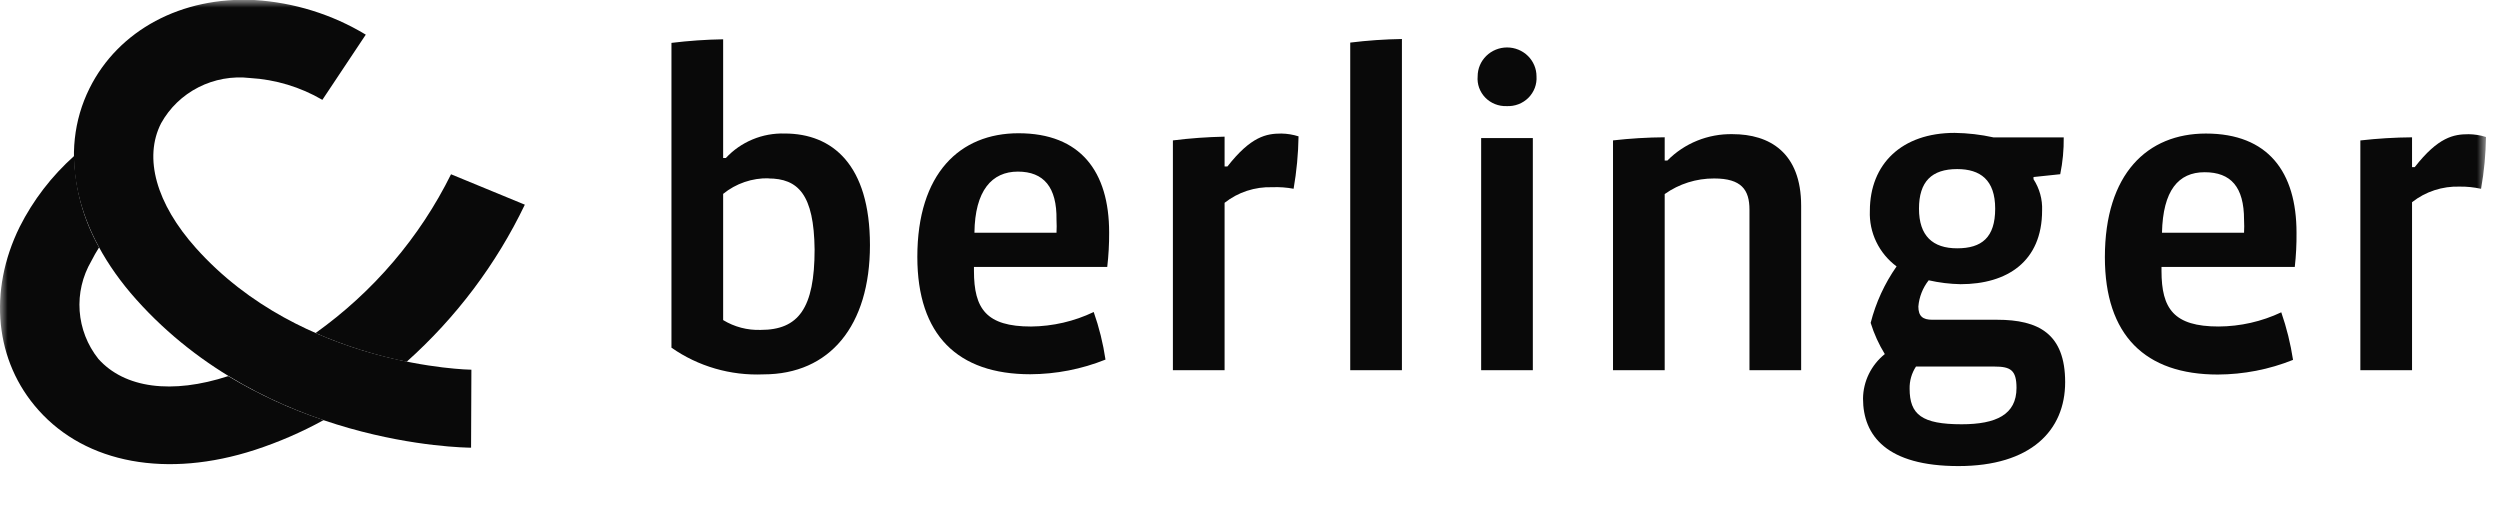 <?xml version="1.0" encoding="UTF-8"?>
<svg xmlns="http://www.w3.org/2000/svg" width="163" height="33" viewBox="0 0 163 33" fill="none">
  <g clip-path="url(#clip0_6621_10729)">
    <mask id="mask0_6621_10729" style="mask-type:luminance" maskUnits="userSpaceOnUse" x="0" y="0" width="163" height="44">
      <path d="M162.097 0H0V43.946H162.097V0Z" fill="white"></path>
    </mask>
    <g mask="url(#mask0_6621_10729)">
      <path d="M49.773 24.409C47.633 24.501 45.523 23.889 43.779 22.669V2.796C44.898 2.659 46.023 2.58 47.149 2.562V10.302H47.326C47.809 9.78 48.403 9.367 49.066 9.091C49.728 8.815 50.443 8.684 51.162 8.705C54.273 8.705 56.721 10.739 56.721 15.987C56.721 21.235 54.107 24.409 49.773 24.409ZM50.126 11.624C49.041 11.6 47.984 11.962 47.149 12.641V20.869C47.882 21.316 48.734 21.539 49.597 21.51C52.054 21.51 53.112 20.116 53.112 16.262C53.071 12.682 52.044 11.634 50.084 11.634L50.126 11.624Z" fill="#090909"></path>
      <path d="M72.192 17.404H63.502V17.668C63.502 20.129 64.301 21.289 67.225 21.289C68.641 21.275 70.037 20.952 71.31 20.343C71.665 21.351 71.922 22.389 72.078 23.445C70.521 24.07 68.855 24.394 67.173 24.401C62.444 24.401 59.81 21.848 59.81 16.753C59.81 11.301 62.59 8.688 66.406 8.688C70.45 8.688 72.316 11.189 72.316 15.156C72.321 15.907 72.279 16.657 72.192 17.404ZM63.533 15.176H68.884C68.899 14.895 68.899 14.613 68.884 14.332C68.915 12.206 68.054 11.189 66.364 11.189C64.674 11.189 63.564 12.42 63.533 15.176Z" fill="#090909"></path>
      <path d="M84.343 12.307C83.886 12.221 83.42 12.187 82.954 12.206C81.826 12.169 80.722 12.53 79.843 13.223V24.136H76.473V9.154C77.591 9.014 78.716 8.933 79.843 8.91V10.853H80.029C81.565 8.89 82.57 8.707 83.545 8.707C83.925 8.713 84.303 8.775 84.665 8.89C84.647 10.036 84.539 11.178 84.343 12.307Z" fill="#090909"></path>
      <path d="M88.035 24.135V2.777C89.154 2.639 90.279 2.561 91.405 2.543V24.135H88.035Z" fill="#090909"></path>
      <path d="M98.23 6.918C97.972 6.927 97.714 6.883 97.475 6.787C97.235 6.692 97.019 6.548 96.84 6.364C96.662 6.18 96.525 5.961 96.439 5.722C96.353 5.483 96.32 5.228 96.343 4.975C96.343 4.476 96.545 3.998 96.905 3.645C97.265 3.292 97.753 3.094 98.261 3.094C98.77 3.094 99.258 3.292 99.618 3.645C99.977 3.998 100.18 4.476 100.18 4.975C100.198 5.232 100.16 5.49 100.069 5.732C99.977 5.973 99.835 6.193 99.651 6.377C99.466 6.561 99.245 6.704 99 6.797C98.755 6.89 98.493 6.931 98.23 6.918ZM96.571 24.136V9.003H99.941V24.136H96.571Z" fill="#090909"></path>
      <path d="M114.065 24.135V13.67C114.065 12.368 113.536 11.636 111.764 11.636C110.605 11.63 109.476 11.987 108.538 12.653V24.135H105.168V9.154C106.287 9.027 107.412 8.959 108.538 8.951V10.466H108.715C109.264 9.908 109.926 9.467 110.658 9.171C111.389 8.875 112.175 8.731 112.966 8.747C115.361 8.747 117.435 9.937 117.435 13.415V24.135H114.065Z" fill="#090909"></path>
      <path d="M127.69 30.388C123.024 30.388 121.469 28.415 121.469 25.984C121.475 25.429 121.606 24.881 121.851 24.381C122.097 23.88 122.451 23.438 122.889 23.086C122.498 22.447 122.188 21.764 121.967 21.052C122.302 19.735 122.874 18.489 123.657 17.37C123.09 16.949 122.636 16.4 122.333 15.769C122.029 15.139 121.886 14.446 121.915 13.749C121.915 10.698 123.989 8.664 127.442 8.664C128.296 8.676 129.148 8.774 129.982 8.959H134.555C134.565 9.765 134.489 10.569 134.327 11.359L132.585 11.542V11.685C132.978 12.291 133.174 13.001 133.145 13.719C133.145 17.055 130.864 18.529 127.825 18.529C127.127 18.515 126.432 18.43 125.751 18.275C125.363 18.768 125.129 19.362 125.077 19.984C125.077 20.624 125.368 20.848 125.99 20.848H130.21C132.906 20.848 134.648 21.753 134.648 24.916C134.648 28.079 132.398 30.388 127.69 30.388ZM130.034 23.899H124.922C124.64 24.33 124.496 24.832 124.507 25.343C124.507 27.032 125.306 27.662 127.898 27.662C130.148 27.662 131.476 27.032 131.476 25.293C131.476 24.133 131.092 23.899 130.034 23.899ZM127.608 11.024C125.948 11.024 125.118 11.837 125.118 13.607C125.118 15.377 126.01 16.19 127.608 16.19C129.205 16.19 130.086 15.488 130.086 13.607C130.086 11.725 129.111 11.024 127.608 11.024Z" fill="#090909"></path>
      <path d="M149.62 17.403H140.93V17.667C140.93 20.128 141.729 21.288 144.653 21.288C146.068 21.281 147.463 20.964 148.739 20.362C149.089 21.372 149.345 22.41 149.506 23.464C147.948 24.089 146.283 24.413 144.601 24.42C139.872 24.42 137.238 21.867 137.238 16.772C137.238 11.321 140.018 8.707 143.823 8.707C147.878 8.707 149.733 11.209 149.733 15.175C149.741 15.919 149.703 16.663 149.62 17.403ZM140.961 15.175H146.312C146.327 14.894 146.327 14.612 146.312 14.331C146.312 12.185 145.451 11.229 143.74 11.229C142.029 11.229 141.023 12.419 140.961 15.175Z" fill="#090909"></path>
      <path d="M161.765 12.31C161.309 12.209 160.843 12.161 160.376 12.167C159.248 12.13 158.144 12.491 157.265 13.184V24.138H153.895V9.157C155.013 9.03 156.139 8.962 157.265 8.953V10.896H157.441C158.976 8.933 159.981 8.75 160.956 8.75C161.34 8.755 161.721 8.817 162.087 8.933C162.071 10.065 161.964 11.194 161.765 12.31Z" fill="#090909"></path>
      <path d="M29.407 11.362C27.374 15.472 24.34 19.028 20.573 21.715C22.479 22.547 24.471 23.174 26.514 23.587C29.742 20.701 32.36 17.221 34.219 13.345L29.407 11.362ZM6.408 23.393C5.697 22.496 5.275 21.412 5.193 20.278C5.112 19.145 5.376 18.013 5.951 17.027C6.107 16.711 6.283 16.416 6.46 16.132C5.432 14.304 4.873 12.259 4.832 10.172C3.367 11.481 2.164 13.047 1.285 14.789C-0.789 18.99 -0.333 23.566 2.509 26.739C5.62 30.228 10.898 31.194 16.622 29.333C18.174 28.826 19.674 28.175 21.101 27.39C18.925 26.664 16.838 25.702 14.88 24.522C11.219 25.722 8.119 25.316 6.408 23.393Z" fill="#090909"></path>
      <path d="M30.735 24.105C30.631 24.105 19.701 23.922 12.774 16.172C10.182 13.274 9.353 10.284 10.504 8.036C11.059 7.033 11.908 6.216 12.941 5.69C13.974 5.164 15.144 4.954 16.3 5.087C17.966 5.184 19.584 5.673 21.018 6.51L23.849 2.259C21.655 0.935 19.162 0.16 16.59 0.001C11.841 -0.233 7.725 1.964 5.837 5.758C3.763 9.928 4.904 15.074 8.876 19.518C17.379 29.038 30.175 29.18 30.714 29.19L30.735 24.105Z" fill="#090909"></path>
    </g>
  </g>
  <defs>
    <clipPath id="clip0_6621_10729">
      <rect width="162.097" height="33" fill="white"></rect>
    </clipPath>
  </defs>
</svg>
